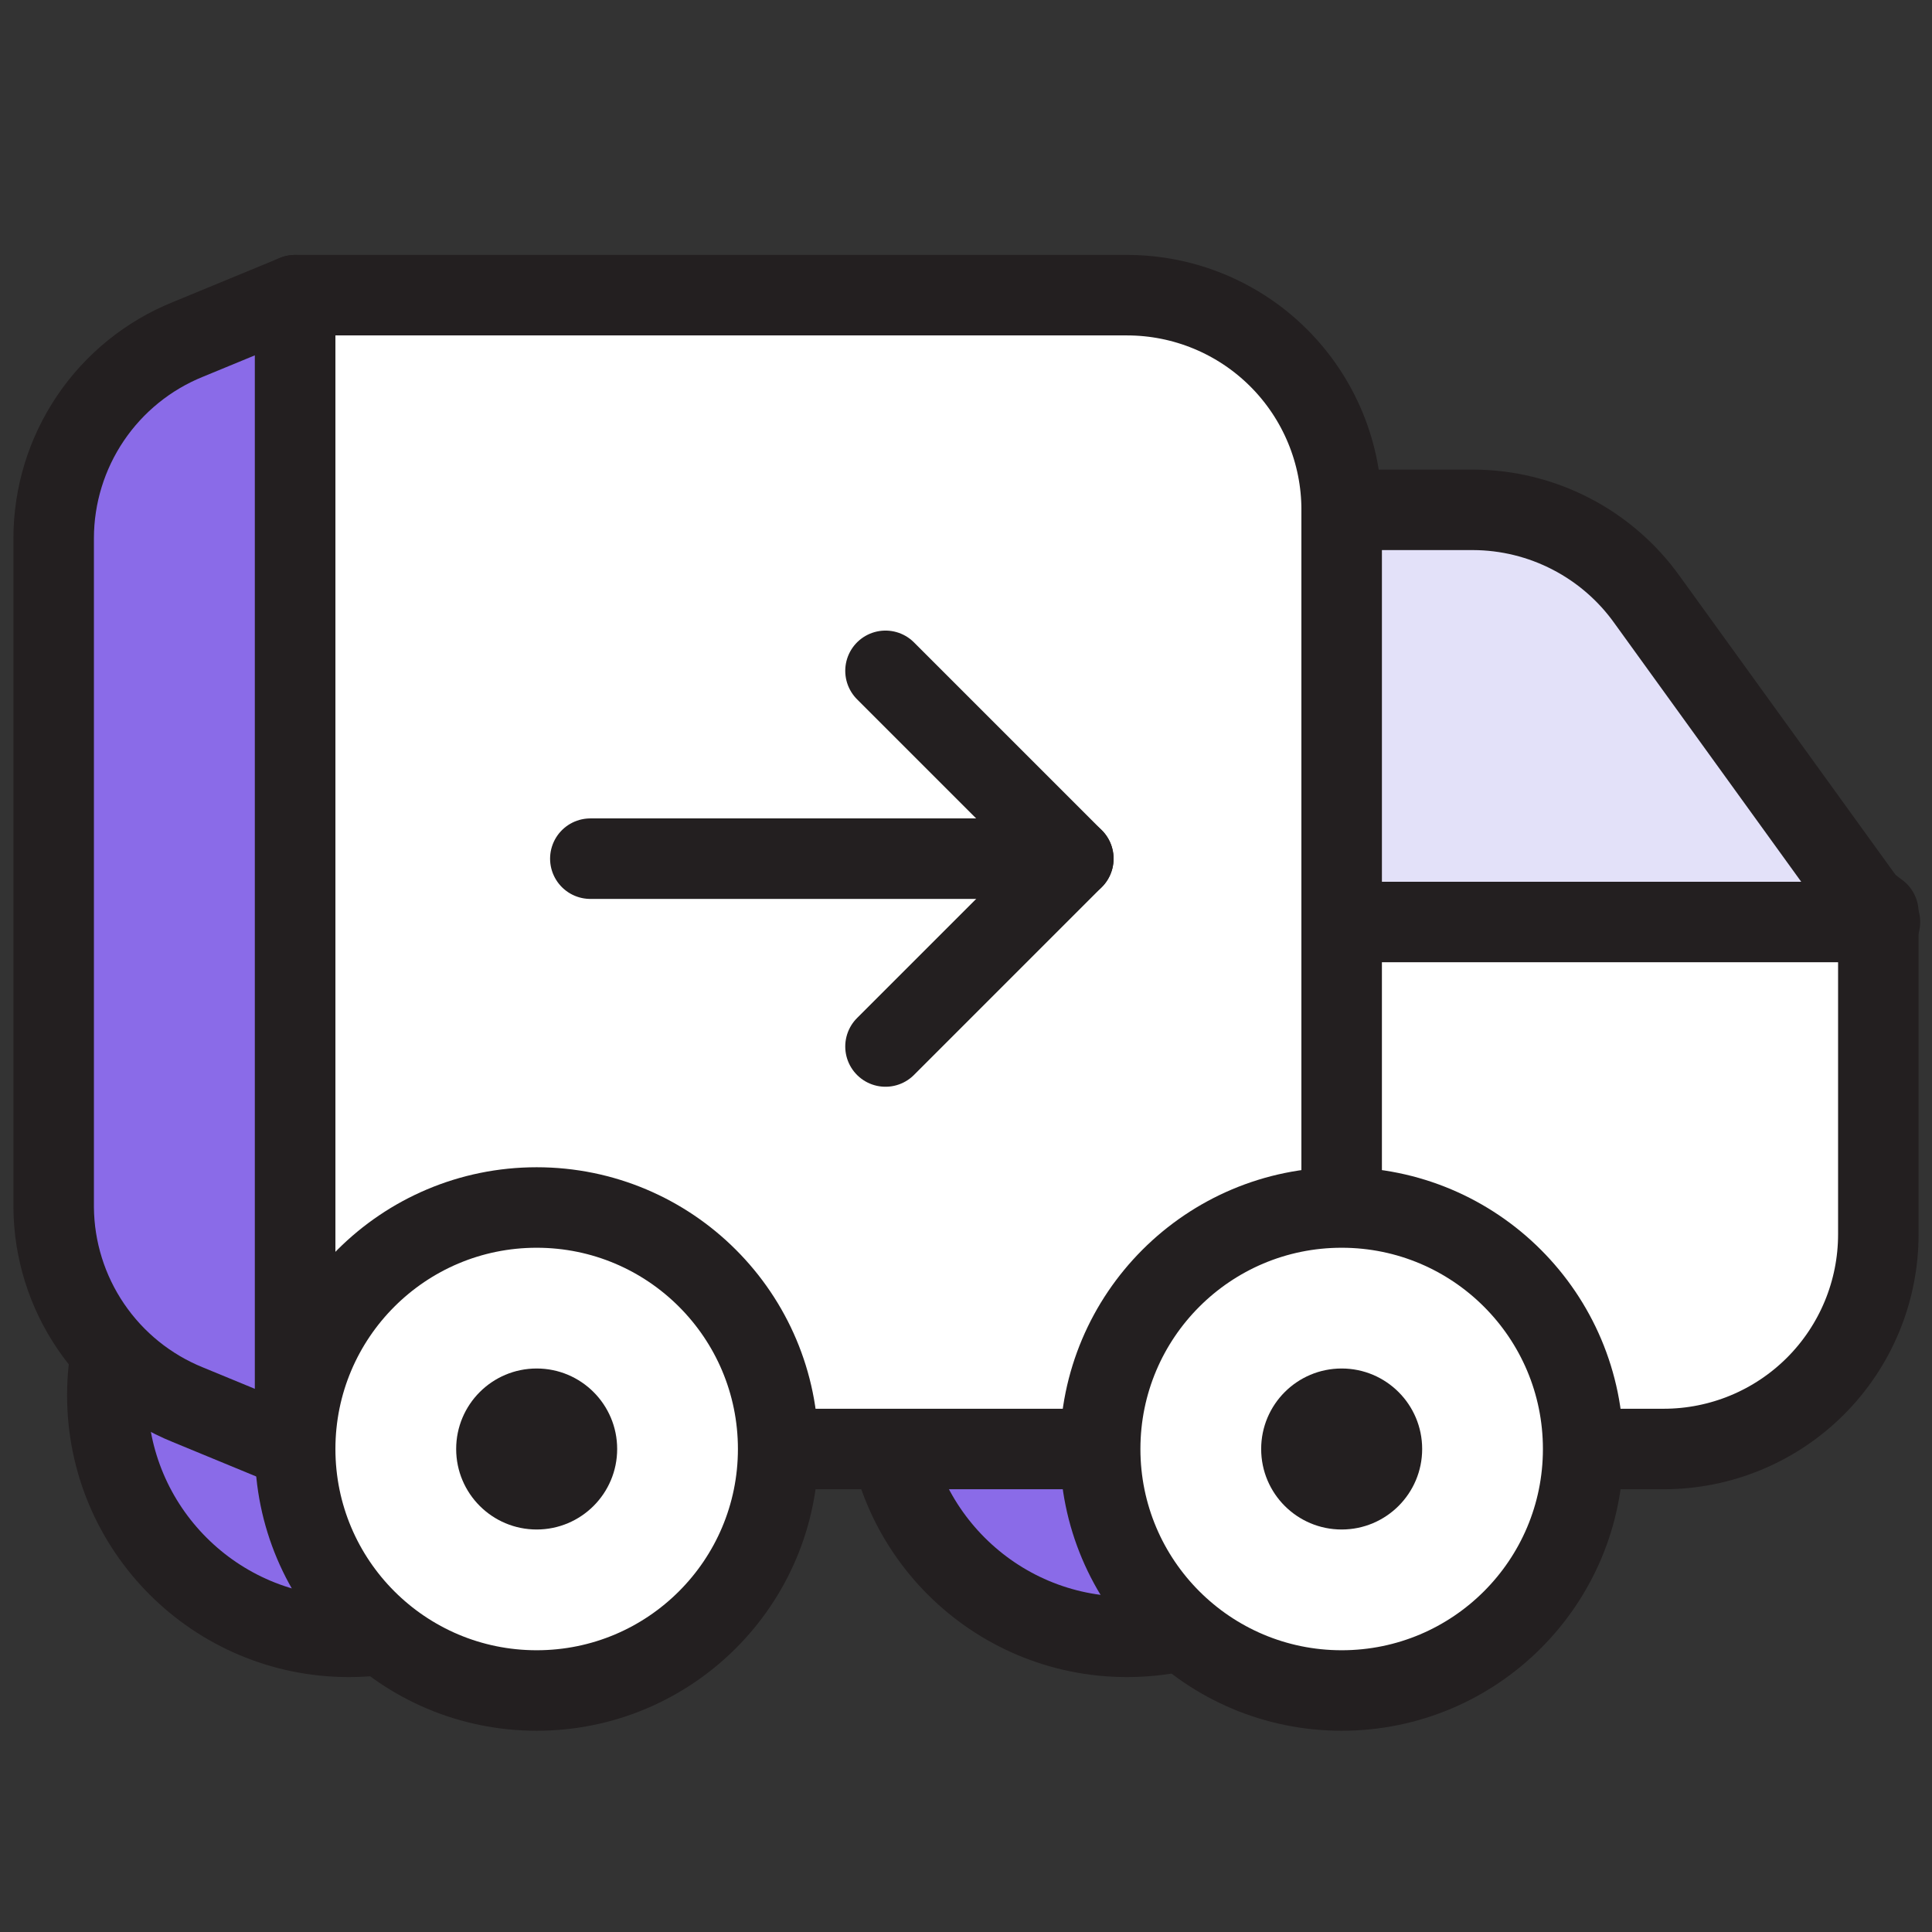 <svg viewBox="0 0 72 72" fill="none" xmlns="http://www.w3.org/2000/svg">
<rect x="0" y="0" width="72" height="72" fill="#333333" stroke="none"/>
<path d="M13 61C17.971 61 22 56.971 22 52C22 47.029 17.971 43 13 43C8.029 43 4 47.029 4 52C4 56.971 8.029 61 13 61Z" fill="#8A6BE8" stroke="#231F20" stroke-width="3" stroke-linecap="round" stroke-linejoin="round"/>
<path d="M42 61C46.971 61 51 56.971 51 52C51 47.029 46.971 43 42 43C37.029 43 33 47.029 33 52C33 56.971 37.029 61 42 61Z" fill="#8A6BE8" stroke="#231F20" stroke-width="3" stroke-linecap="round" stroke-linejoin="round"/>
<path d="M11 54L7 52.35C5.533 51.757 4.275 50.742 3.385 49.433C2.495 48.125 2.013 46.582 2 45V20.05C2.003 18.459 2.481 16.905 3.371 15.587C4.262 14.269 5.525 13.246 7 12.65L11 11V54Z" fill="#8A6BE8" stroke="#231F20" stroke-width="3" stroke-linecap="round" stroke-linejoin="round"/>
<path d="M11 11H42C44.122 11 46.157 11.843 47.657 13.343C49.157 14.843 50 16.878 50 19V54H11V11Z" fill="white" stroke="#231F20" stroke-width="3" stroke-linecap="round" stroke-linejoin="round"/>
<path d="M62 54H50V19L70 34V46C70 48.122 69.157 50.157 67.657 51.657C66.157 53.157 64.122 54 62 54Z" fill="white" stroke="#231F20" stroke-width="3" stroke-linecap="round" stroke-linejoin="round"/>
<path d="M50 34.36H70.06L61.39 22.36C60.653 21.325 59.68 20.48 58.551 19.896C57.422 19.311 56.171 19.004 54.9 19H50V34.36Z" fill="#E3E1F9" stroke="#231F20" stroke-width="3" stroke-linecap="round" stroke-linejoin="round"/>
<path d="M20 63C24.971 63 29 58.971 29 54C29 49.029 24.971 45 20 45C15.029 45 11 49.029 11 54C11 58.971 15.029 63 20 63Z" fill="white" stroke="#231F20" stroke-width="3" stroke-linecap="round" stroke-linejoin="round"/>
<path d="M50 63C54.971 63 59 58.971 59 54C59 49.029 54.971 45 50 45C45.029 45 41 49.029 41 54C41 58.971 45.029 63 50 63Z" fill="white" stroke="#231F20" stroke-width="3" stroke-linecap="round" stroke-linejoin="round"/>
<path d="M20 57C21.657 57 23 55.657 23 54C23 52.343 21.657 51 20 51C18.343 51 17 52.343 17 54C17 55.657 18.343 57 20 57Z" fill="#231F20"/>
<path d="M50 57C51.657 57 53 55.657 53 54C53 52.343 51.657 51 50 51C48.343 51 47 52.343 47 54C47 55.657 48.343 57 50 57Z" fill="#231F20"/>
<path d="M22 32H40L33 25" stroke="#231F20" stroke-width="3" stroke-linecap="round" stroke-linejoin="round"/>
<path d="M33 39L40 32" stroke="#231F20" stroke-width="3" stroke-linecap="round" stroke-linejoin="round"/>
</svg>
